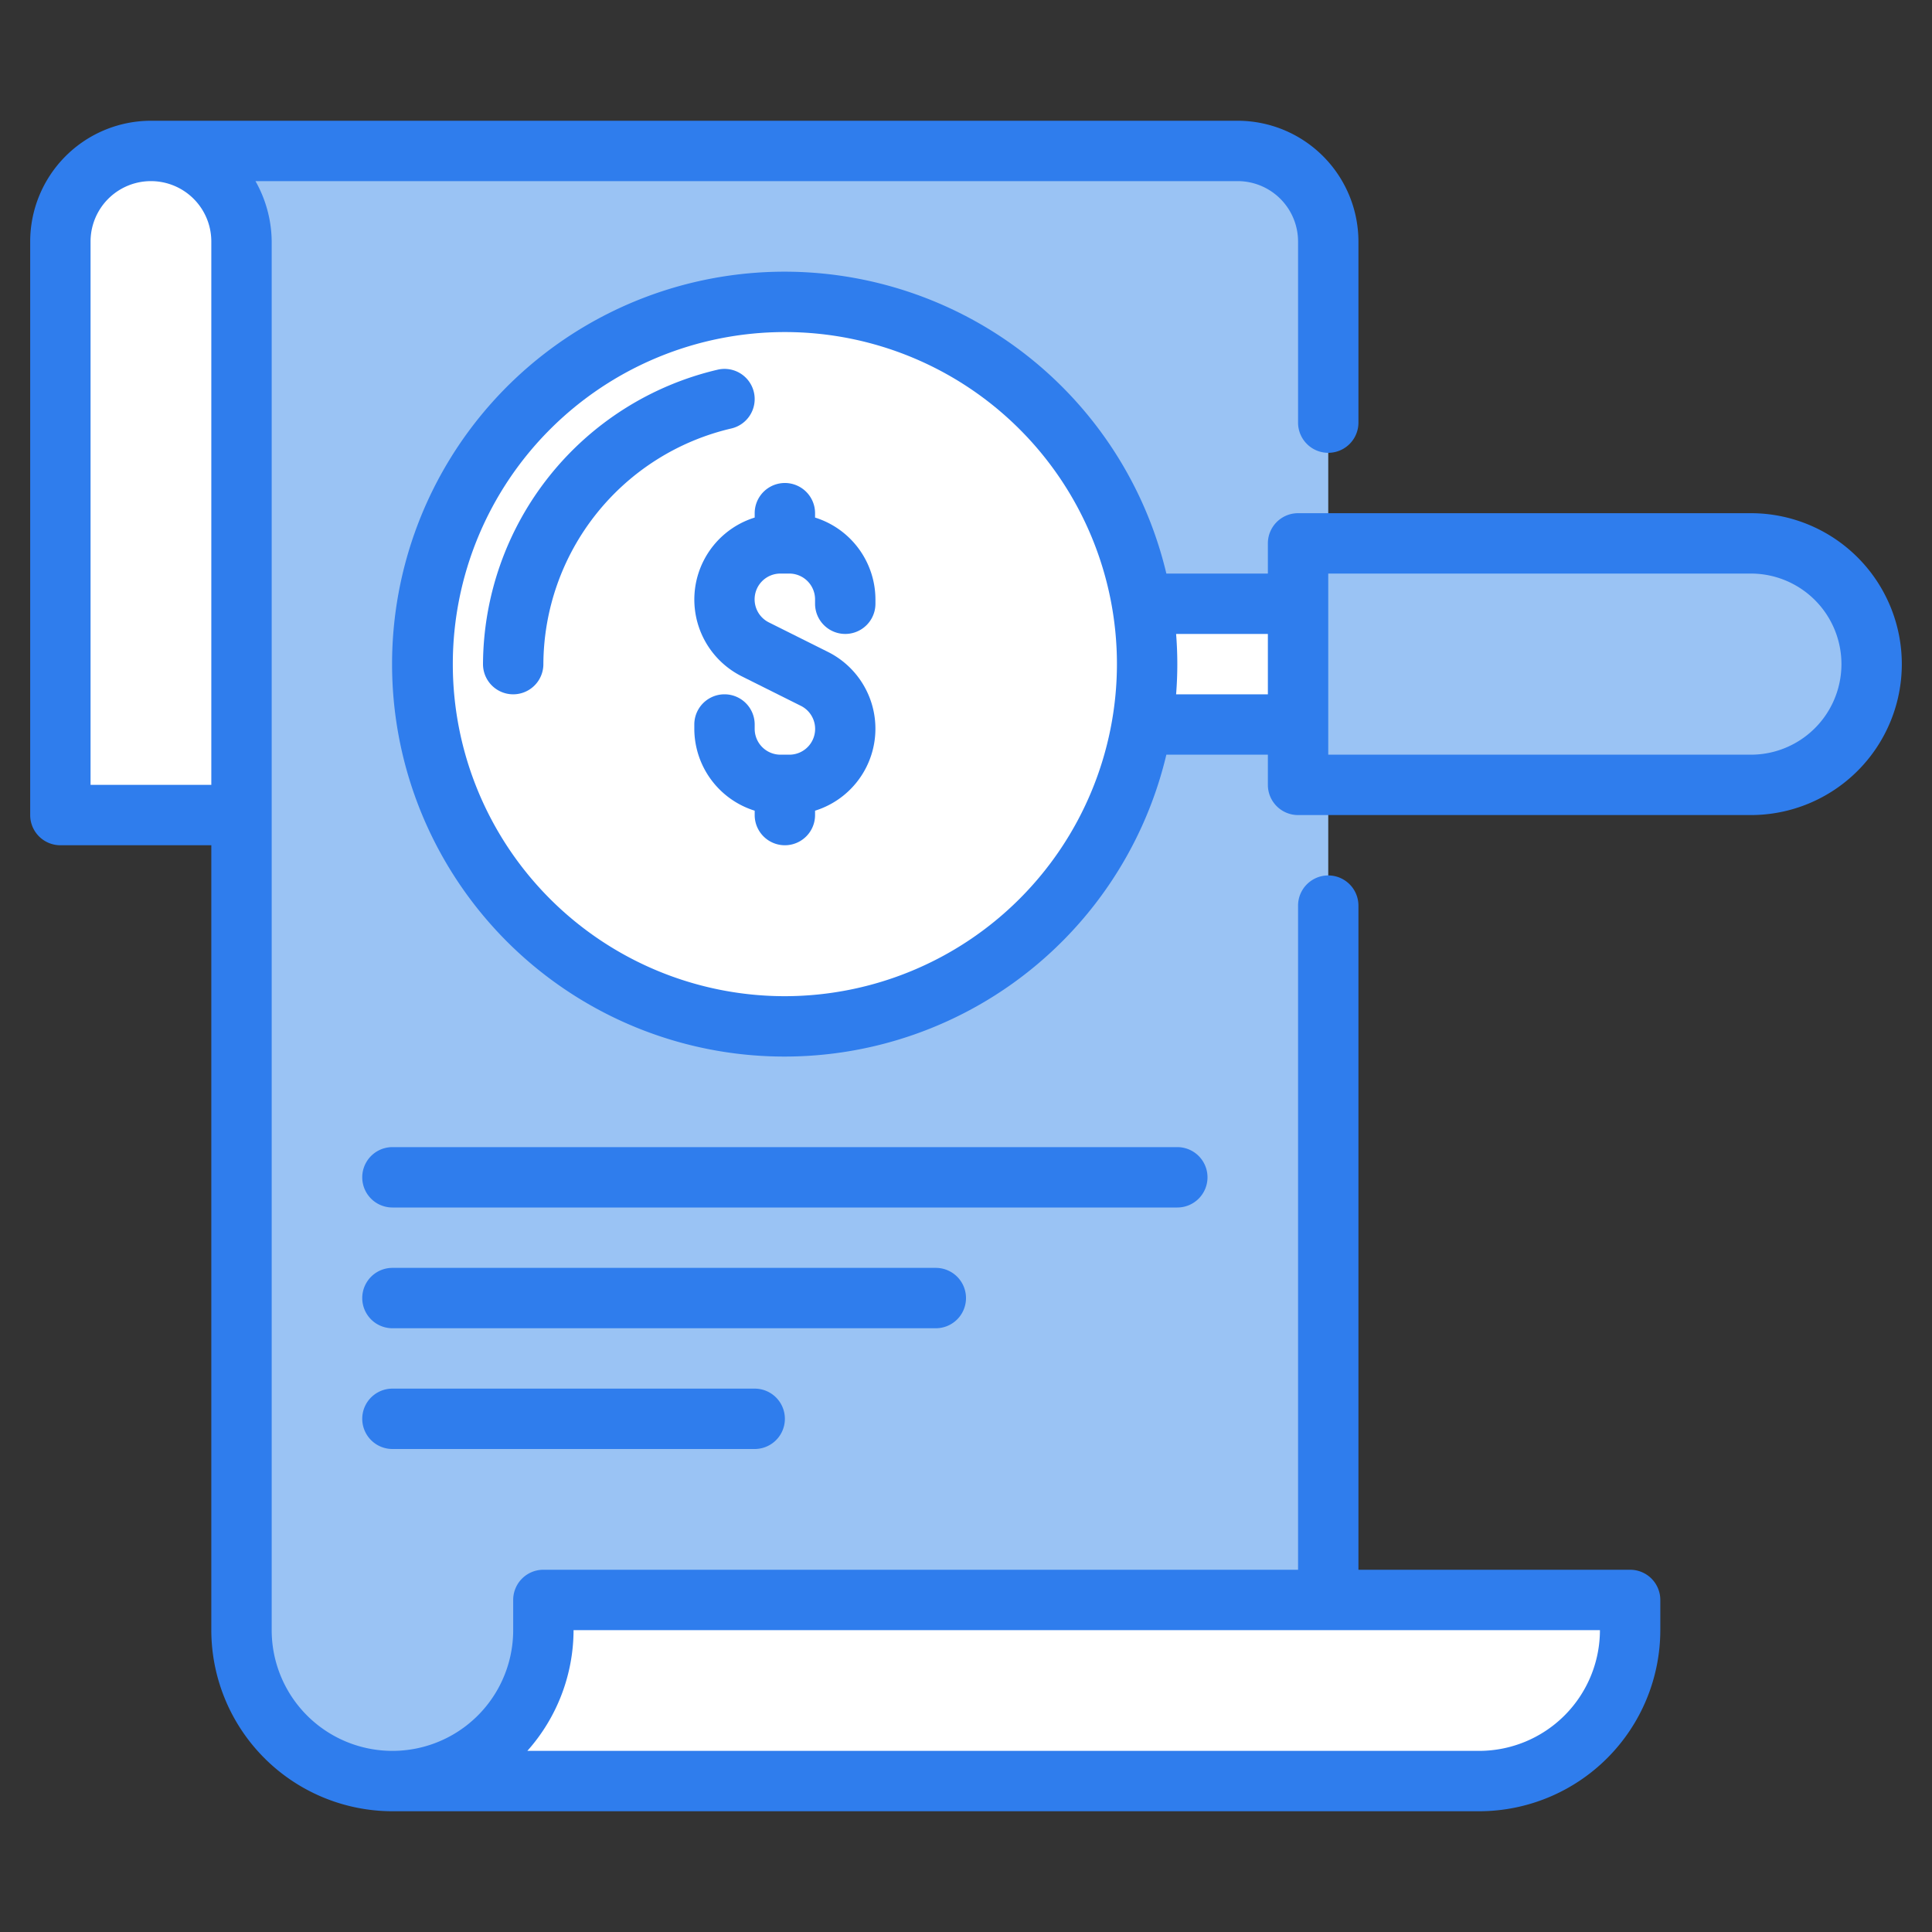 <svg xmlns="http://www.w3.org/2000/svg" viewBox="0 0 64 64"><rect x="0" y="0" width="64" height="64" fill="#333333" stroke="none"/><title>Artboard-12</title><g id="Search_Money" data-name="Search Money"><path d="M54,53v1a5.002,5.002,0,0,1-5,5H13a5.002,5.002,0,0,0,5-5V53Z" style="fill:#fff"></path><path d="M8,8V27H2V8A3,3,0,0,1,8,8Z" style="fill:#fff"></path><path d="M44,8V53H18v1A5,5,0,0,1,8,54V8A2.996,2.996,0,0,0,5,5H41A2.996,2.996,0,0,1,44,8Z" style="fill:#9ac3f4"></path><path d="M37.83,24a11.857,11.857,0,0,0,0-4H43v4Z" style="fill:#fff"></path><path d="M43,26V18H58a4,4,0,0,1,0,8Z" style="fill:#9ac3f4"></path><circle cx="26" cy="22" r="12" style="fill:#fff"></circle><path d="M24.975,12.999a.999.999,0,0,0-1.196-.754A10.07,10.07,0,0,0,16,22a1,1,0,0,0,2,0,8.056,8.056,0,0,1,6.221-7.805A1,1,0,0,0,24.975,12.999Z" style="fill:#2f7ded"></path><path d="M58,17H43a1,1,0,0,0-1,1v1H38.637a13,13,0,1,0,0,6H42v1a1,1,0,0,0,1,1H58a5,5,0,0,0,0-10ZM26,33A11,11,0,1,1,37,22,11.012,11.012,0,0,1,26,33ZM38.96,23q.04-.502.04-1t-.04-1H42v2ZM58,25H44V19H58a3,3,0,0,1,0,6Z" style="fill:#2f7ded"></path><path d="M27,17.145V17a1,1,0,0,0-2,0v.145a2.844,2.844,0,0,0-.422,5.262l1.95.974A.854.854,0,0,1,26.146,25h-.292A.855.855,0,0,1,25,24.146V24a1,1,0,0,0-2,0v.146a2.848,2.848,0,0,0,2,2.709V27a1,1,0,0,0,2,0v-.145a2.844,2.844,0,0,0,.422-5.262l-1.95-.974A.854.854,0,0,1,25.854,19h.292a.855.855,0,0,1,.854.854V20a1,1,0,0,0,2,0v-.146A2.848,2.848,0,0,0,27,17.145Z" style="fill:#2f7ded"></path><path d="M40,39a1,1,0,0,0-1-1H13a1,1,0,0,0,0,2H39A1,1,0,0,0,40,39Z" style="fill:#2f7ded"></path><path d="M32,43a1,1,0,0,0-1-1H13a1,1,0,0,0,0,2H31A1,1,0,0,0,32,43Z" style="fill:#2f7ded"></path><path d="M13,46a1,1,0,0,0,0,2H25a1,1,0,0,0,0-2Z" style="fill:#2f7ded"></path><path d="M54,52H45V30a1,1,0,0,0-2,0V52H18a1,1,0,0,0-1,1v1a4,4,0,0,1-8,0V8a4.127,4.127,0,0,0-.537-2H41a2.002,2.002,0,0,1,2,2v6a1,1,0,0,0,2,0V8a4.005,4.005,0,0,0-4-4H5A4.005,4.005,0,0,0,1,8V27a1,1,0,0,0,1,1H7V54a6.007,6.007,0,0,0,6,6H49a6.007,6.007,0,0,0,6-6V53A1,1,0,0,0,54,52ZM3,26V8A2,2,0,0,1,7,8V26ZM49,58H17.469A6.03,6.03,0,0,0,19,54H53A4.005,4.005,0,0,1,49,58Z" style="fill:#2f7ded"></path></g></svg>